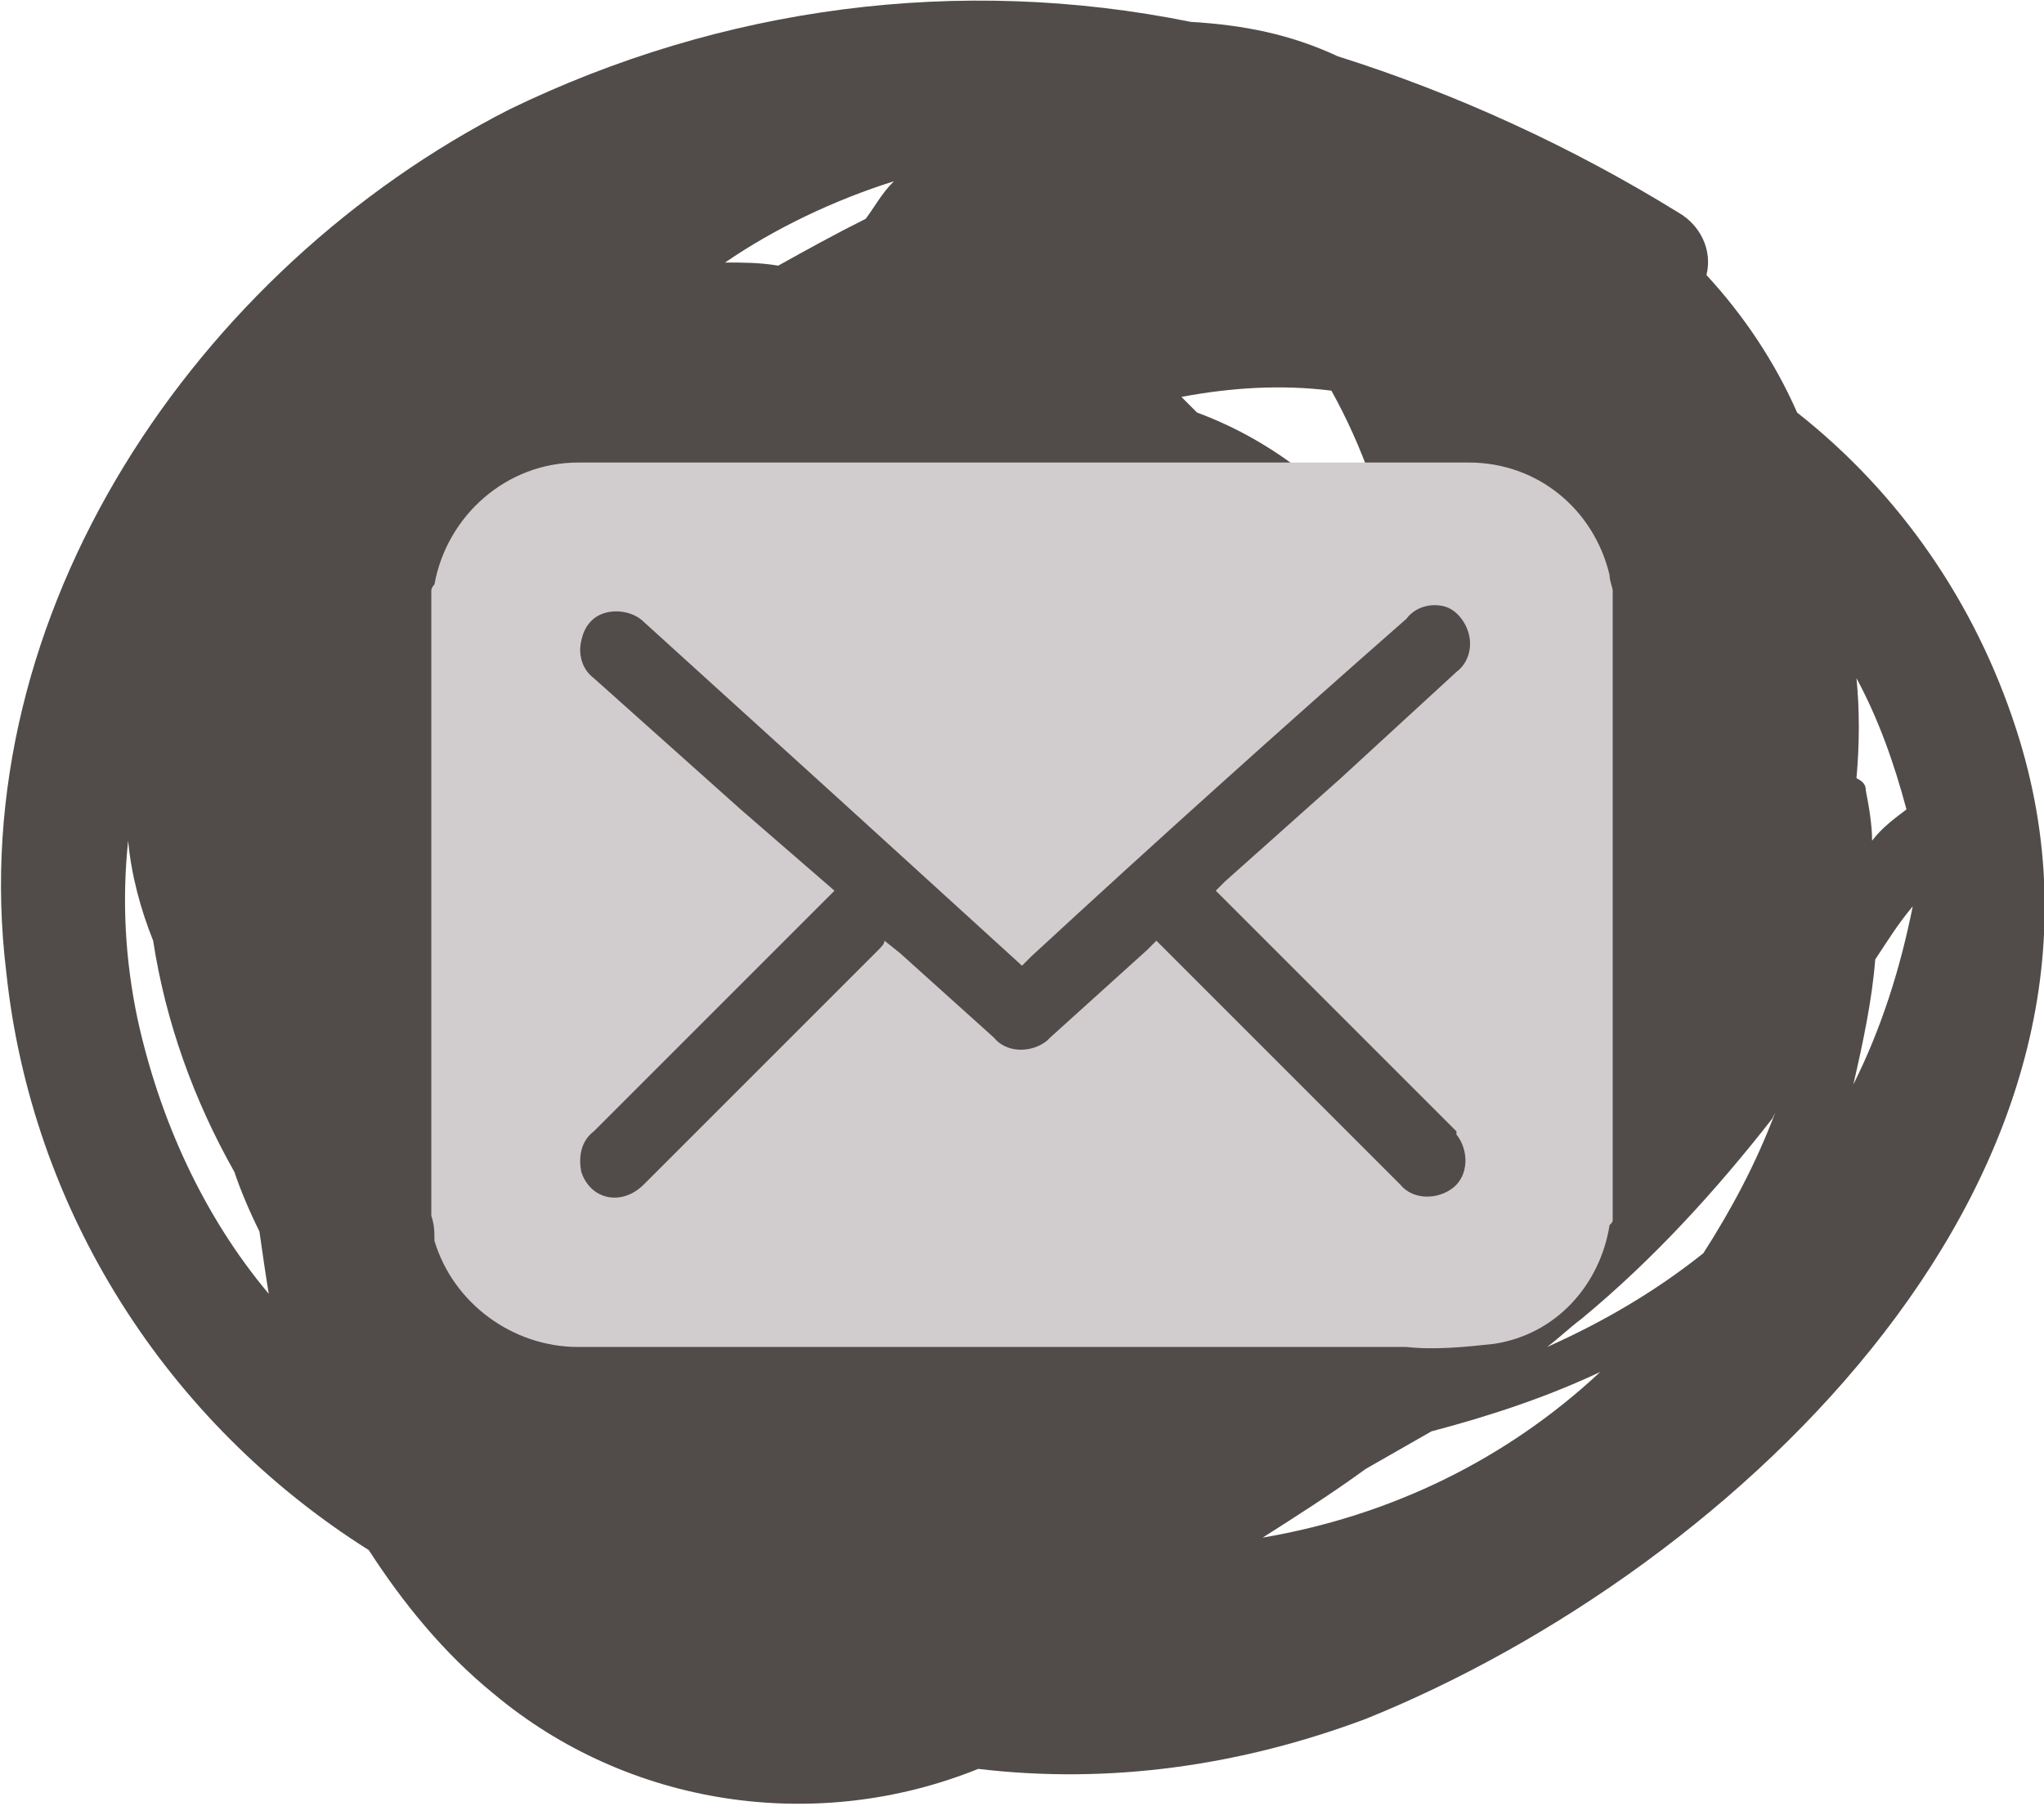 <?xml version="1.0" encoding="utf-8"?>
<!-- Generator: Adobe Illustrator 24.1.2, SVG Export Plug-In . SVG Version: 6.00 Build 0)  -->
<svg version="1.1" id="Layer_1" xmlns="http://www.w3.org/2000/svg" xmlns:xlink="http://www.w3.org/1999/xlink" x="0px" y="0px"
	 viewBox="0 0 65.4 57.8" style="enable-background:new 0 0 65.4 57.8;" xml:space="preserve">
<style type="text/css">
	.st0{fill:#514C4A;}
	.st1{fill:#D1CDCF;}
</style>
<g id="Layer_2_1_">
	<g id="Layer_1-2">
		<path class="st0" d="M64.5,23.3c-1.3-4-3.7-7.5-7-10.1c-0.7-1.6-1.7-3.1-2.9-4.4c0.2-0.8-0.2-1.6-0.9-2c-3.4-2.1-7.1-3.8-10.9-5
			c-1.5-0.7-3-1-4.7-1.1c-7.4-1.5-15-0.5-21.8,2.8C6.3,8.6-1.2,19.6,0.2,31.1C1,38.7,5.3,45.5,11.8,49.6c1.1,1.7,2.4,3.3,4,4.6
			c4.3,3.6,10.3,4.5,15.5,2.4c4.2,0.5,8.4-0.1,12.4-1.6C55.6,50.2,69.1,37.4,64.5,23.3z M4.4,32.6c-0.4-1.9-0.5-3.8-0.3-5.7
			c0.1,1.1,0.4,2.2,0.8,3.2c0.4,2.6,1.3,5.1,2.6,7.4c0.2,0.6,0.5,1.3,0.8,1.9c0.1,0.7,0.2,1.4,0.3,2C6.5,38.9,5.1,35.8,4.4,32.6z
			 M27.7,7c-1,0.5-1.9,1-2.8,1.5c-0.6-0.1-1.1-0.1-1.7-0.1c1.6-1.1,3.5-2,5.4-2.6C28.2,6.2,28,6.6,27.7,7z M37.8,12.7
			c1.6-0.3,3.2-0.4,4.8-0.2c1,1.8,1.7,3.8,2.1,5.9c-1.5-2.3-3.7-4.2-6.4-5.2L37.8,12.7z M40.4,49.2c1.1-0.7,2.2-1.4,3.3-2.2
			c0.7-0.4,1.4-0.8,2.1-1.2c1.9-0.5,3.7-1.1,5.4-1.9C48.2,46.7,44.5,48.5,40.4,49.2z M54.5,40.1c-1.5,1.2-3.2,2.2-5,3
			c0.4-0.3,0.7-0.6,1.1-0.9c2.3-1.9,4.3-4.1,6.1-6.4l0.1-0.2C56.2,37.2,55.4,38.7,54.5,40.1z M59.4,21.7c0.7,1.3,1.2,2.7,1.6,4.2
			c-0.4,0.3-0.8,0.6-1.1,1c0-0.5-0.1-1.1-0.2-1.6c0-0.2-0.1-0.3-0.3-0.4C59.5,23.8,59.5,22.7,59.4,21.7L59.4,21.7z M59.3,34.7
			c0.3-1.3,0.6-2.7,0.7-4c0.4-0.6,0.7-1.1,1.2-1.7C60.8,31,60.2,32.9,59.3,34.7L59.3,34.7z"/>
	</g>
</g>
<path class="st1" d="M13.8,38.9V18.9c0-0.1,0.1-0.2,0.1-0.2c0.4-2.2,2.3-3.9,4.6-3.9c9.5,0,19,0,28.5,0c2.2,0,4,1.5,4.5,3.6
	c0,0.2,0.1,0.4,0.1,0.5v20.1c0,0.1,0,0.1-0.1,0.2c-0.3,1.9-1.7,3.5-3.7,3.8c-0.9,0.1-1.9,0.2-2.8,0.1c-8.8,0-17.7,0-26.5,0
	c-2.1,0-4-1.4-4.6-3.4C13.9,39.4,13.9,39.2,13.8,38.9z M26.7,28.5c-0.6,0.6-1.1,1.1-1.7,1.7l-6,6c-0.4,0.3-0.5,0.8-0.4,1.3
	c0.3,0.9,1.3,1.1,2,0.4c2.5-2.5,5-5,7.5-7.5c0.1-0.1,0.2-0.2,0.2-0.3l0.5,0.4l3,2.7c0.4,0.5,1.2,0.5,1.7,0.1c0,0,0.1-0.1,0.1-0.1
	l3.1-2.8c0.1-0.1,0.2-0.2,0.3-0.3l2.8,2.8l5,5c0.4,0.5,1.2,0.5,1.7,0.1c0.5-0.4,0.5-1.2,0.1-1.7c0,0,0,0,0-0.1c-1.7-1.7-3.4-3.4-5-5
	c-0.9-0.9-1.8-1.8-2.7-2.7l0.3-0.3l3.7-3.3l3.7-3.4c0.4-0.3,0.5-0.8,0.4-1.2c-0.1-0.4-0.4-0.8-0.8-0.9c-0.4-0.1-0.9,0-1.2,0.4
	C40.9,23.4,36.9,27,33,30.6c-0.1,0.1-0.2,0.2-0.3,0.3l-5.6-5.1l-6.5-5.9c-0.3-0.3-0.8-0.4-1.2-0.3c-0.4,0.1-0.7,0.4-0.8,0.9
	c-0.1,0.4,0,0.9,0.4,1.2l4.7,4.2L26.7,28.5z"/>
</svg>
